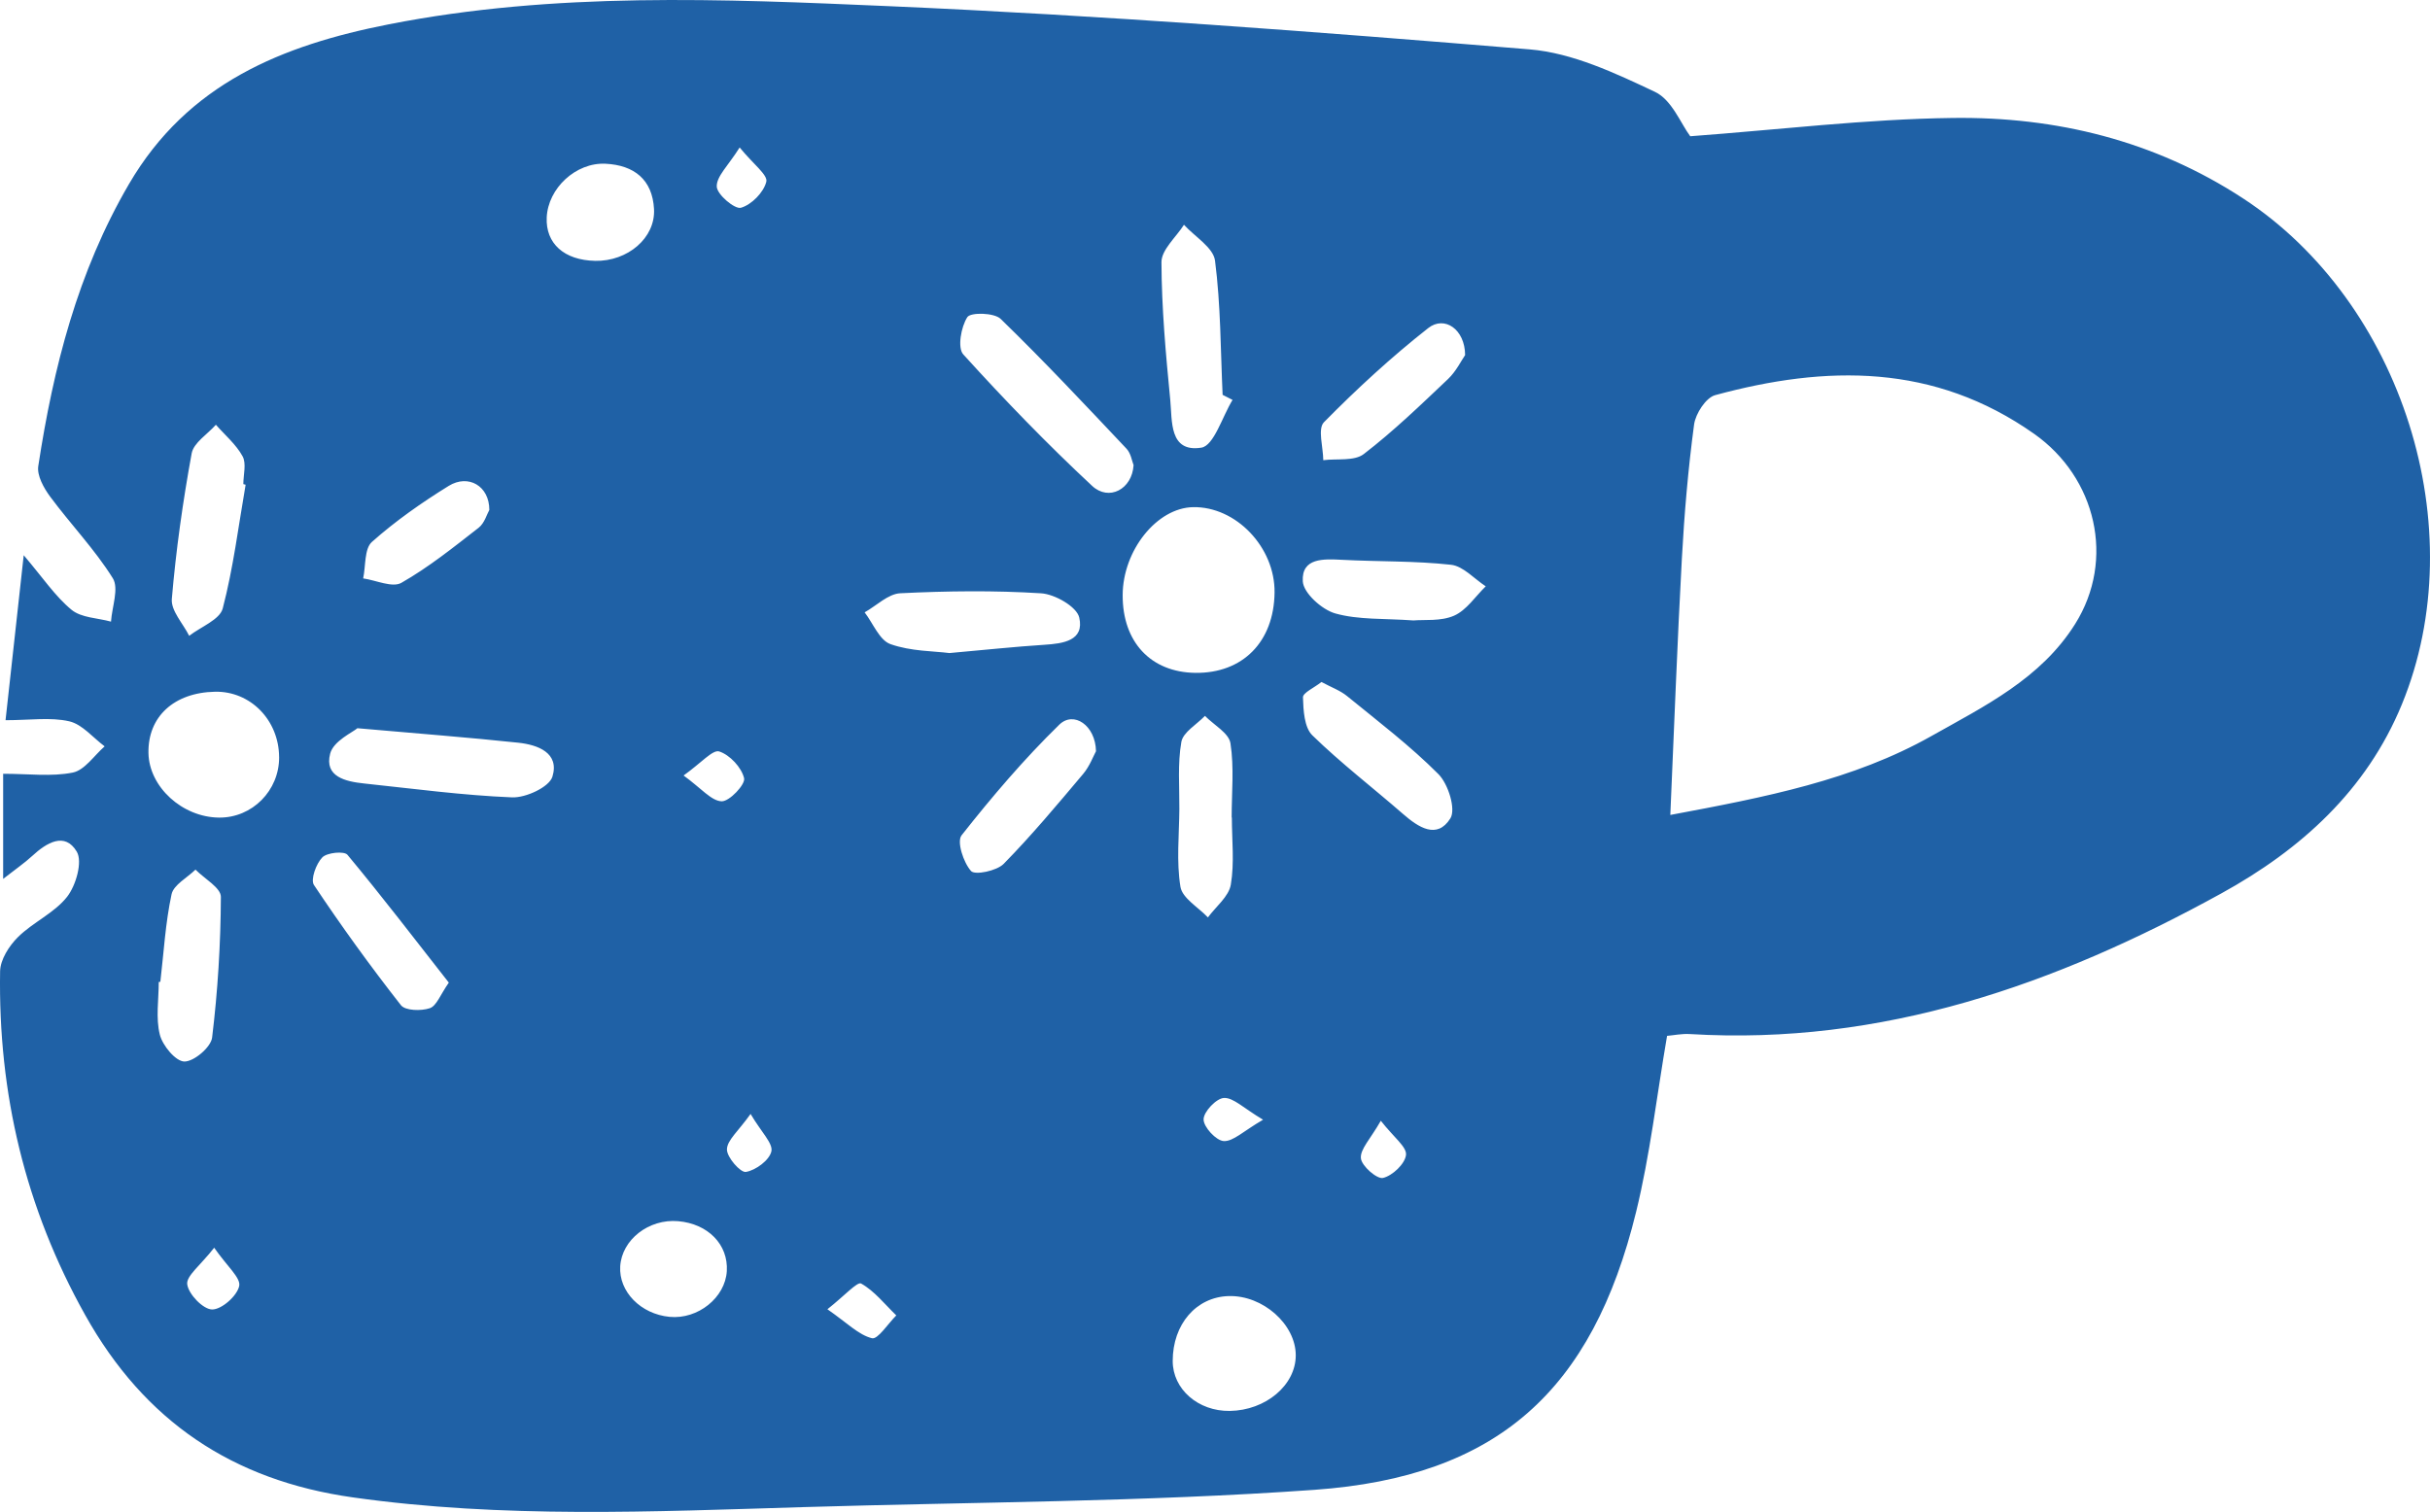 <?xml version="1.0" encoding="UTF-8"?>
<svg id="Calque_1" xmlns="http://www.w3.org/2000/svg" viewBox="0 0 964.06 600">
  <defs>
    <style>
      .cls-1 {
        fill: #1f61a6;
      }
    </style>
  </defs>
  <path class="cls-1" d="M661.38,411.08c-4.1,23.81-6.74,47.21-12.29,69.89-17.35,70.88-54.92,105.08-127.57,110.26-67.43,4.81-135.2,4.83-202.82,6.86-59.64,1.79-119.23,4.55-178.73-3.86-47.66-6.73-82.59-30.18-106.16-72.34C9.97,479.29-.76,433.84.04,385.46c.08-4.64,3.58-10.12,7.1-13.59,5.96-5.9,14.43-9.54,19.48-15.98,3.53-4.51,6.21-13.95,3.83-17.93-4.74-7.94-11.97-3.54-17.65,1.7-3.06,2.82-6.53,5.19-11.55,9.12v-41.71c10.11,0,19.16,1.22,27.63-.48,4.72-.95,8.46-6.77,12.64-10.4-4.65-3.46-8.88-8.75-14.05-9.94-7.45-1.71-15.59-.44-25.27-.44,2.41-21.93,4.6-41.82,7.21-65.47,7.6,8.92,12.47,16.29,18.98,21.66,3.88,3.19,10.35,3.23,15.65,4.69.39-5.84,3.22-13.2.71-17.23-7.17-11.48-16.75-21.43-24.85-32.37-2.53-3.42-5.29-8.37-4.71-12.13,5.99-39.17,15.63-77.06,35.97-111.9,23.33-39.97,60.8-55.1,103.15-63.42C220.01-3.28,286.42-.43,352.49,2.44c84.9,3.69,169.71,10.15,254.41,17.16,16.99,1.41,33.92,9.41,49.71,16.87,6.67,3.15,10.31,12.74,13.96,17.6,35.16-2.6,69.64-6.82,104.16-7.26,40.99-.52,80.01,8.96,115.09,31.87,63.15,41.25,91.78,131.05,63.07,200.87-14.03,34.12-40.02,57.59-71.62,75-65.6,36.13-134.45,60.44-210.9,55.81-3.18-.19-6.41.5-8.98.72ZM662.66,323.41c37.98-7.09,72.54-13.82,103.57-31.3,21.1-11.89,43.42-22.76,57.05-44.49,16.05-25.59,8.31-58.12-16.25-75.44-39.69-27.99-82.44-27.35-126.56-15.37-3.68,1-7.79,7.35-8.37,11.66-2.36,17.65-3.88,35.44-4.85,53.22-1.81,33.14-3.02,66.32-4.58,101.72ZM445.4,236.16c-.08,18.61,11.15,30.63,28.82,30.86,18.81.24,31.21-12.32,31.44-31.87.22-17.95-15.3-34.21-32.33-33.89-14.35.27-27.86,17.14-27.93,34.9ZM110.73,300.43c-.08-14.66-11.39-26.2-25.4-25.92-16.3.32-26.7,9.9-26.43,24.32.25,13.46,13.41,25.5,28.01,25.63,13.16.12,23.91-10.72,23.83-24.03ZM449.72,184.56c-.62-1.51-1.04-4.63-2.79-6.49-16.42-17.4-32.79-34.88-49.95-51.53-2.55-2.47-11.91-2.66-13.2-.69-2.51,3.85-3.99,12.19-1.62,14.79,16.34,18.04,33.31,35.58,51.12,52.18,6.65,6.2,15.89,1.35,16.45-8.26ZM141.8,288.99c-1.9,1.65-9.5,5.04-10.81,10.08-2.39,9.19,6.14,11.08,13.46,11.85,19.56,2.07,39.1,4.71,58.71,5.51,5.46.22,14.74-4.08,16-8.21,2.89-9.46-5.77-12.66-13.6-13.49-19.55-2.07-39.16-3.57-63.77-5.74ZM488.99,158.7c-1.31-.67-2.63-1.34-3.94-2.01-.82-17.78-.73-35.67-3.01-53.26-.67-5.19-8.03-9.51-12.32-14.23-3.14,4.95-8.95,9.92-8.93,14.86.07,18.23,1.72,36.48,3.49,54.65.81,8.3-.51,20.95,12.34,18.94,4.99-.78,8.3-12.32,12.38-18.96ZM97.46,192.36c-.31-.08-.61-.16-.92-.24,0-3.73,1.28-8.15-.29-11.03-2.56-4.7-6.97-8.4-10.6-12.53-3.33,3.77-8.83,7.13-9.61,11.37-3.5,19.11-6.23,38.42-7.87,57.77-.39,4.65,4.45,9.74,6.89,14.62,4.61-3.58,12.14-6.39,13.31-10.87,4.19-16.06,6.23-32.68,9.08-49.1ZM376.67,259.16c14.39-1.28,26-2.53,37.64-3.28,7.51-.48,15.96-1.63,13.86-10.83-.98-4.28-9.66-9.26-15.12-9.6-18.56-1.17-37.27-.94-55.87-.02-4.83.24-9.44,4.93-14.15,7.58,3.36,4.37,5.89,11.07,10.25,12.61,8.11,2.88,17.28,2.75,23.39,3.54ZM487.88,559.92c14.27-.2,26.18-10.23,26.19-22.05,0-12.33-13.06-23.9-26.58-23.53-12.91.35-22.24,11.17-22.24,25.77,0,11.17,10.08,19.98,22.64,19.81ZM63.61,389.62c-.21.03-.42.05-.63.08,0,7-1.23,14.31.43,20.9,1.1,4.36,6.29,10.61,9.73,10.66,3.78.06,10.54-5.67,11.01-9.48,2.25-18.52,3.4-37.23,3.48-55.89.01-3.58-6.54-7.19-10.07-10.79-3.3,3.24-8.69,6.04-9.5,9.81-2.44,11.36-3.09,23.11-4.44,34.71ZM524.27,270.65c-2.93,2.31-7.39,4.27-7.34,6.09.15,5.15.51,11.93,3.71,15.06,11.35,11.07,24.02,20.79,36,31.23,6.13,5.34,13.49,10.17,18.77,1.74,2.27-3.63-.84-13.64-4.73-17.55-11.18-11.23-23.92-20.92-36.24-30.97-2.75-2.25-6.3-3.51-10.18-5.61ZM434.82,298.11c-.21-10.32-8.88-16.08-14.57-10.52-13.95,13.62-26.69,28.58-38.77,43.91-1.96,2.49.74,10.79,3.77,14.17,1.53,1.71,10.18-.04,12.94-2.85,11.11-11.32,21.32-23.56,31.55-35.71,2.58-3.07,4.03-7.08,5.08-8.99ZM178.06,389.95c-13.59-17.35-26.57-34.32-40.22-50.73-1.29-1.55-8.1-.9-9.97,1.03-2.46,2.53-4.74,8.81-3.32,10.95,10.88,16.33,22.4,32.26,34.5,47.7,1.73,2.21,8.04,2.36,11.47,1.2,2.67-.9,4.15-5.32,7.54-10.15ZM581.26,140.9c-.06-10.21-8.17-15.79-14.64-10.7-14.59,11.47-28.34,24.13-41.37,37.36-2.55,2.59-.3,9.92-.26,15.06,5.44-.69,12.3.46,16.05-2.42,11.81-9.08,22.61-19.51,33.45-29.79,3.2-3.04,5.25-7.3,6.78-9.51ZM488.72,324.42h-.08c0-9.85,1.02-19.86-.48-29.47-.63-4.04-6.59-7.26-10.12-10.85-3.27,3.42-8.68,6.47-9.36,10.34-1.52,8.66-.72,17.74-.79,26.65-.08,10.3-1.21,20.8.43,30.83.74,4.52,7.09,8.13,10.9,12.15,3.17-4.3,8.28-8.28,9.08-12.98,1.48-8.66.42-17.75.42-26.66ZM560.78,246.22c4.2-.39,10.83.42,16.1-1.89,4.94-2.17,8.43-7.64,12.56-11.65-4.57-2.98-8.92-8.01-13.76-8.55-14.31-1.58-28.83-1.21-43.25-1.97-7.36-.38-16.09-.83-15.57,8.54.26,4.64,7.57,11.24,12.88,12.74,9.24,2.6,19.4,1.94,31.04,2.78ZM236.09,103.52c12.91.26,24-9.1,23.38-20.57-.63-11.7-7.91-17.41-19.23-17.97-11.76-.58-22.83,9.72-23.34,21.34-.46,10.32,6.94,16.95,19.19,17.19ZM269.02,484.62c-11.63-1-22.32,7.35-22.96,17.92-.61,10.02,8.13,18.96,19.61,20.05,11.21,1.07,22.06-7.61,22.68-18.16.62-10.53-7.44-18.79-19.33-19.81ZM194.13,202.36c.02-9.54-8.35-14.33-16.12-9.53-10.68,6.61-21.09,13.9-30.45,22.22-3.05,2.71-2.43,9.54-3.48,14.49,5.13.73,11.59,3.79,15.15,1.76,10.86-6.19,20.76-14.15,30.68-21.88,2.32-1.81,3.26-5.39,4.23-7.07ZM328.26,519.57c7.88,5.46,12.36,10.18,17.68,11.5,2.33.57,6.38-5.82,9.65-9.05-4.55-4.4-8.62-9.66-13.96-12.66-1.5-.84-6.73,4.99-13.37,10.21ZM84.97,495.16c-5.47,7.02-11.14,11.19-10.69,14.52.53,3.95,6.31,9.94,9.87,9.98,3.79.04,9.91-5.37,10.75-9.31.69-3.25-4.82-7.83-9.93-15.2ZM271.19,307.75c7.08,5.13,11.01,10.1,15.11,10.24,3.09.1,9.48-6.7,8.91-9.15-1-4.27-5.67-9.28-9.87-10.63-2.58-.83-7.16,4.58-14.14,9.54ZM293.45,58.52c-4.55,7.24-9.24,11.48-9.09,15.54.11,3.13,7.15,9.08,9.59,8.39,4.2-1.19,9.05-6.12,10.07-10.34.65-2.68-5.13-6.92-10.57-13.58ZM547.81,444.77c-4.11,7.24-8.24,11.28-7.9,14.89.29,3.06,6.39,8.36,8.77,7.8,3.76-.88,8.75-5.61,9.13-9.15.34-3.18-4.84-6.94-10-13.55ZM297.78,442.06c-4.86,6.85-9.32,10.42-9.38,14.06-.05,3.15,5.37,9.3,7.52,8.95,3.91-.64,9.32-4.65,10.11-8.15.71-3.16-3.91-7.53-8.25-14.85ZM501.09,444.35c-7.79-4.62-11.73-8.78-15.49-8.63-3.02.12-8.09,5.46-8.1,8.5-.01,3.05,4.99,8.45,8,8.61,3.77.19,7.75-3.93,15.59-8.47Z"/>
</svg>